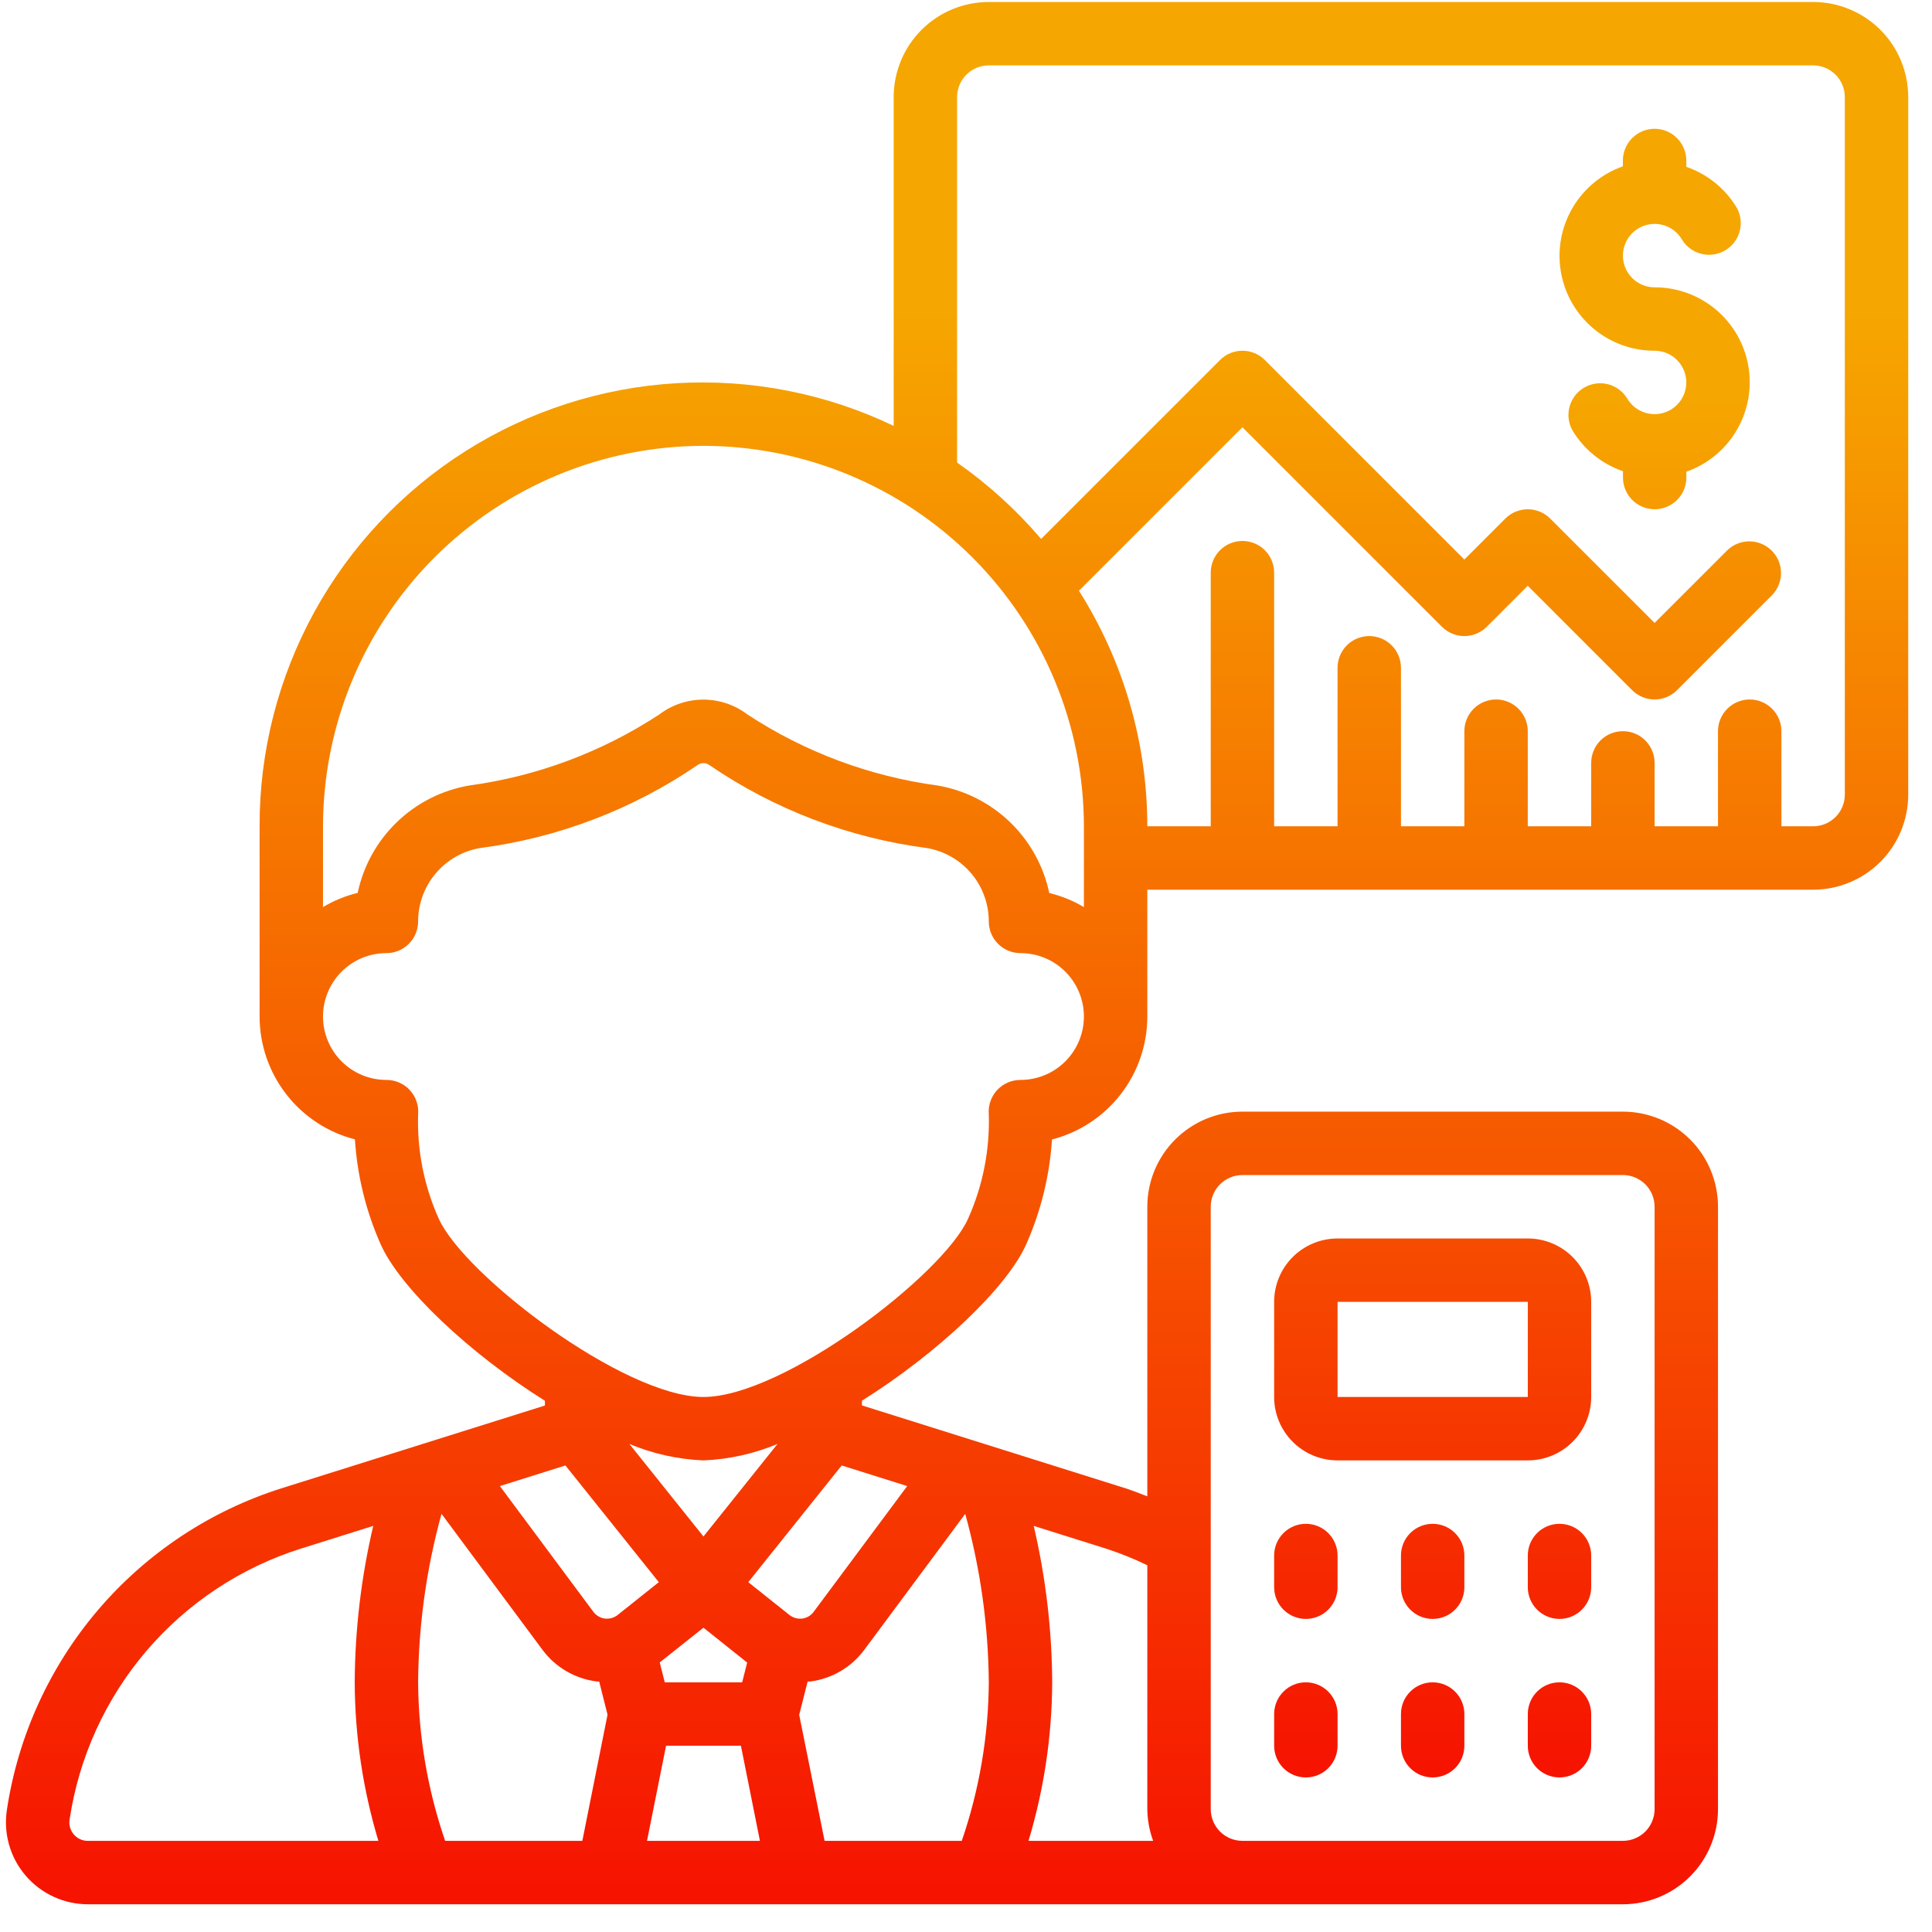 <svg width="65" height="65" viewBox="0 0 65 65" fill="none" xmlns="http://www.w3.org/2000/svg">
<path d="M61 0.067H33.267C32.418 0.067 31.604 0.404 31.004 1.004C30.404 1.604 30.067 2.418 30.067 3.267V14.328C27.793 13.239 25.28 12.745 22.764 12.892C20.247 13.039 17.808 13.822 15.677 15.168C13.545 16.514 11.79 18.379 10.576 20.588C9.362 22.798 8.728 25.279 8.734 27.8V34.2C8.735 35.147 9.05 36.067 9.631 36.815C10.211 37.563 11.024 38.097 11.941 38.333C12.018 39.548 12.31 40.74 12.803 41.853C13.448 43.32 15.783 45.527 18.334 47.128V47.287L9.48 50.069C7.082 50.826 4.944 52.241 3.309 54.153C1.675 56.065 0.609 58.397 0.233 60.884C0.172 61.276 0.196 61.678 0.304 62.061C0.412 62.443 0.602 62.798 0.86 63.1C1.119 63.403 1.439 63.645 1.8 63.812C2.161 63.979 2.554 64.066 2.951 64.067H54.6C55.449 64.067 56.263 63.73 56.863 63.129C57.463 62.529 57.8 61.715 57.8 60.867V40.6C57.8 39.751 57.463 38.937 56.863 38.337C56.263 37.737 55.449 37.4 54.6 37.4H41.8C40.952 37.4 40.138 37.737 39.538 38.337C38.937 38.937 38.6 39.751 38.6 40.6V50.343C38.352 50.248 38.103 50.147 37.854 50.068L29 47.284V47.125C31.55 45.525 33.885 43.319 34.529 41.856C35.022 40.743 35.314 39.552 35.393 38.337C36.31 38.1 37.123 37.566 37.704 36.817C38.285 36.068 38.6 35.148 38.6 34.2V29.933H61C61.849 29.933 62.663 29.596 63.263 28.996C63.863 28.396 64.2 27.582 64.2 26.733V3.267C64.2 2.418 63.863 1.604 63.263 1.004C62.663 0.404 61.849 0.067 61 0.067ZM23.667 15C27.061 15.004 30.314 16.353 32.714 18.753C35.114 21.153 36.463 24.406 36.467 27.8V30.518C36.104 30.303 35.711 30.143 35.301 30.044C35.11 29.135 34.649 28.304 33.98 27.659C33.31 27.014 32.462 26.585 31.546 26.428C29.261 26.12 27.074 25.303 25.146 24.037C24.72 23.713 24.199 23.538 23.664 23.538C23.128 23.538 22.608 23.713 22.181 24.037C20.253 25.302 18.066 26.119 15.781 26.428C14.867 26.586 14.021 27.015 13.353 27.659C12.685 28.302 12.225 29.132 12.034 30.04C11.623 30.14 11.23 30.301 10.867 30.518V27.8C10.871 24.406 12.22 21.153 14.62 18.753C17.02 16.353 20.273 15.004 23.667 15ZM32.358 61.933H27.742L26.888 57.694L27.172 56.572H27.259C27.62 56.526 27.968 56.407 28.282 56.223C28.595 56.038 28.868 55.792 29.084 55.499L32.474 50.933C32.985 52.779 33.251 54.684 33.267 56.6C33.255 58.415 32.948 60.216 32.358 61.933ZM14.067 56.6C14.081 54.684 14.345 52.778 14.854 50.931L18.245 55.498C18.461 55.791 18.734 56.037 19.047 56.221C19.361 56.405 19.708 56.524 20.069 56.57H20.158L20.44 57.689L19.592 61.933H14.976C14.386 60.216 14.079 58.415 14.067 56.6ZM19.023 49.304L22.165 53.23L20.778 54.336C20.657 54.43 20.504 54.473 20.352 54.455C20.275 54.445 20.201 54.42 20.134 54.38C20.067 54.341 20.008 54.288 19.962 54.226L16.818 49.997L19.023 49.304ZM24.969 56.6H22.365L22.196 55.931L23.667 54.762L25.138 55.935L24.969 56.6ZM22.409 58.733H24.927L25.567 61.933H21.768L22.409 58.733ZM27.378 54.224C27.332 54.287 27.274 54.34 27.207 54.38C27.14 54.419 27.066 54.445 26.989 54.455C26.836 54.473 26.683 54.43 26.562 54.336L25.175 53.23L28.318 49.304L30.522 49.997L27.378 54.224ZM23.667 51.693L21.176 48.581C21.967 48.912 22.811 49.099 23.667 49.133C24.523 49.099 25.367 48.911 26.158 48.58L23.667 51.693ZM2.485 61.72C2.426 61.651 2.382 61.57 2.357 61.483C2.332 61.395 2.327 61.303 2.342 61.213C2.656 59.119 3.551 57.155 4.926 55.544C6.301 53.933 8.101 52.741 10.12 52.103L12.557 51.337C12.152 53.062 11.943 54.828 11.934 56.6C11.941 58.407 12.21 60.203 12.73 61.933H2.951C2.863 61.934 2.775 61.915 2.695 61.878C2.614 61.841 2.543 61.787 2.485 61.72ZM40.734 40.6C40.734 40.317 40.846 40.046 41.046 39.846C41.246 39.646 41.517 39.533 41.8 39.533H54.6C54.883 39.533 55.154 39.646 55.355 39.846C55.554 40.046 55.667 40.317 55.667 40.6V60.867C55.667 61.15 55.554 61.421 55.355 61.621C55.154 61.821 54.883 61.933 54.6 61.933H41.8C41.517 61.933 41.246 61.821 41.046 61.621C40.846 61.421 40.734 61.15 40.734 60.867V40.6ZM38.6 52.661V60.867C38.604 61.231 38.67 61.592 38.797 61.933H34.603C35.124 60.203 35.393 58.407 35.4 56.6C35.391 54.828 35.182 53.062 34.778 51.337L37.214 52.103C37.688 52.257 38.151 52.444 38.6 52.661ZM34.334 36.333C34.186 36.333 34.039 36.363 33.903 36.422C33.768 36.481 33.646 36.568 33.545 36.677C33.445 36.786 33.368 36.914 33.321 37.055C33.273 37.195 33.254 37.343 33.267 37.491C33.303 38.695 33.066 39.892 32.574 40.992C31.748 42.877 26.358 47 23.667 47C20.976 47 15.586 42.877 14.754 40.985C14.264 39.889 14.03 38.696 14.067 37.496C14.08 37.348 14.063 37.199 14.015 37.058C13.967 36.917 13.891 36.788 13.791 36.679C13.69 36.569 13.568 36.482 13.432 36.423C13.296 36.363 13.149 36.333 13 36.333C12.434 36.333 11.892 36.109 11.492 35.709C11.092 35.308 10.867 34.766 10.867 34.2C10.867 33.634 11.092 33.092 11.492 32.691C11.892 32.291 12.434 32.067 13 32.067C13.283 32.067 13.555 31.954 13.755 31.754C13.955 31.554 14.067 31.283 14.067 31C14.067 30.41 14.276 29.839 14.656 29.388C15.036 28.936 15.563 28.634 16.144 28.533C18.77 28.191 21.279 27.235 23.466 25.742C23.524 25.698 23.595 25.674 23.667 25.674C23.739 25.674 23.81 25.698 23.867 25.741C26.053 27.234 28.56 28.19 31.185 28.532C31.767 28.631 32.296 28.933 32.677 29.385C33.058 29.837 33.267 30.409 33.267 31C33.267 31.283 33.379 31.554 33.579 31.754C33.779 31.954 34.051 32.067 34.334 32.067C34.899 32.067 35.442 32.291 35.842 32.691C36.242 33.092 36.467 33.634 36.467 34.2C36.467 34.766 36.242 35.308 35.842 35.709C35.442 36.109 34.899 36.333 34.334 36.333ZM62.067 26.733C62.067 27.016 61.955 27.288 61.754 27.488C61.554 27.688 61.283 27.8 61 27.8H59.934V24.6C59.934 24.317 59.821 24.046 59.621 23.846C59.421 23.646 59.15 23.533 58.867 23.533C58.584 23.533 58.313 23.646 58.113 23.846C57.913 24.046 57.8 24.317 57.8 24.6V27.8H55.667V25.667C55.667 25.384 55.554 25.112 55.355 24.912C55.154 24.712 54.883 24.6 54.6 24.6C54.317 24.6 54.046 24.712 53.846 24.912C53.646 25.112 53.534 25.384 53.534 25.667V27.8H51.4V24.6C51.4 24.317 51.288 24.046 51.088 23.846C50.888 23.646 50.617 23.533 50.334 23.533C50.051 23.533 49.779 23.646 49.579 23.846C49.379 24.046 49.267 24.317 49.267 24.6V27.8H47.134V22.467C47.134 22.184 47.021 21.912 46.821 21.712C46.621 21.512 46.35 21.4 46.067 21.4C45.784 21.4 45.513 21.512 45.313 21.712C45.113 21.912 45 22.184 45 22.467V27.8H42.867V19.267C42.867 18.984 42.755 18.712 42.554 18.512C42.355 18.312 42.083 18.2 41.8 18.2C41.517 18.2 41.246 18.312 41.046 18.512C40.846 18.712 40.734 18.984 40.734 19.267V27.8H38.6C38.599 24.994 37.802 22.246 36.3 19.875L41.8 14.375L48.513 21.087C48.713 21.287 48.984 21.4 49.267 21.4C49.55 21.4 49.821 21.287 50.021 21.087L51.4 19.708L54.913 23.221C55.113 23.421 55.384 23.533 55.667 23.533C55.95 23.533 56.221 23.421 56.421 23.221L59.621 20.021C59.815 19.82 59.923 19.55 59.92 19.27C59.918 18.991 59.806 18.723 59.608 18.526C59.41 18.328 59.143 18.216 58.863 18.213C58.583 18.211 58.314 18.318 58.113 18.512L55.667 20.958L52.154 17.446C51.954 17.246 51.683 17.134 51.4 17.134C51.117 17.134 50.846 17.246 50.646 17.446L49.267 18.825L42.554 12.113C42.354 11.912 42.083 11.8 41.8 11.8C41.517 11.8 41.246 11.912 41.046 12.113L35.027 18.132C34.197 17.159 33.248 16.295 32.2 15.562V3.267C32.2 2.984 32.313 2.712 32.513 2.512C32.713 2.312 32.984 2.2 33.267 2.2H61C61.283 2.2 61.554 2.312 61.754 2.512C61.955 2.712 62.067 2.984 62.067 3.267V26.733Z" fill="url(#paint0_linear_136_4466)"/>
<path d="M45.001 49.133H51.401C51.966 49.133 52.509 48.909 52.909 48.508C53.309 48.108 53.534 47.566 53.534 47V43.8C53.534 43.234 53.309 42.692 52.909 42.291C52.509 41.892 51.966 41.667 51.401 41.667H45.001C44.435 41.667 43.892 41.892 43.492 42.291C43.092 42.692 42.867 43.234 42.867 43.8V47C42.867 47.566 43.092 48.108 43.492 48.508C43.892 48.909 44.435 49.133 45.001 49.133ZM45.001 43.8H51.401V47H45.001V43.8ZM43.934 54.467C44.217 54.467 44.488 54.354 44.688 54.154C44.888 53.954 45.001 53.683 45.001 53.4V52.333C45.001 52.05 44.888 51.779 44.688 51.579C44.488 51.379 44.217 51.267 43.934 51.267C43.651 51.267 43.38 51.379 43.18 51.579C42.98 51.779 42.867 52.05 42.867 52.333V53.4C42.867 53.683 42.98 53.954 43.18 54.154C43.38 54.354 43.651 54.467 43.934 54.467ZM48.2 51.267C47.918 51.267 47.646 51.379 47.446 51.579C47.246 51.779 47.134 52.05 47.134 52.333V53.4C47.134 53.683 47.246 53.954 47.446 54.154C47.646 54.354 47.918 54.467 48.2 54.467C48.483 54.467 48.755 54.354 48.955 54.154C49.155 53.954 49.267 53.683 49.267 53.4V52.333C49.267 52.05 49.155 51.779 48.955 51.579C48.755 51.379 48.483 51.267 48.2 51.267ZM52.467 51.267C52.184 51.267 51.913 51.379 51.713 51.579C51.513 51.779 51.401 52.05 51.401 52.333V53.4C51.401 53.683 51.513 53.954 51.713 54.154C51.913 54.354 52.184 54.467 52.467 54.467C52.75 54.467 53.021 54.354 53.221 54.154C53.421 53.954 53.534 53.683 53.534 53.4V52.333C53.534 52.05 53.421 51.779 53.221 51.579C53.021 51.379 52.75 51.267 52.467 51.267ZM43.934 59.8C44.217 59.8 44.488 59.688 44.688 59.488C44.888 59.288 45.001 59.016 45.001 58.733V57.667C45.001 57.384 44.888 57.112 44.688 56.913C44.488 56.712 44.217 56.6 43.934 56.6C43.651 56.6 43.38 56.712 43.18 56.913C42.98 57.112 42.867 57.384 42.867 57.667V58.733C42.867 59.016 42.98 59.288 43.18 59.488C43.38 59.688 43.651 59.8 43.934 59.8ZM48.2 56.6C47.918 56.6 47.646 56.712 47.446 56.913C47.246 57.112 47.134 57.384 47.134 57.667V58.733C47.134 59.016 47.246 59.288 47.446 59.488C47.646 59.688 47.918 59.8 48.2 59.8C48.483 59.8 48.755 59.688 48.955 59.488C49.155 59.288 49.267 59.016 49.267 58.733V57.667C49.267 57.384 49.155 57.112 48.955 56.913C48.755 56.712 48.483 56.6 48.2 56.6ZM52.467 56.6C52.184 56.6 51.913 56.712 51.713 56.913C51.513 57.112 51.401 57.384 51.401 57.667V58.733C51.401 59.016 51.513 59.288 51.713 59.488C51.913 59.688 52.184 59.8 52.467 59.8C52.75 59.8 53.021 59.688 53.221 59.488C53.421 59.288 53.534 59.016 53.534 58.733V57.667C53.534 57.384 53.421 57.112 53.221 56.913C53.021 56.712 52.75 56.6 52.467 56.6ZM55.667 9.667C55.48 9.667 55.296 9.617 55.134 9.523C54.972 9.43 54.837 9.295 54.744 9.133C54.651 8.971 54.601 8.787 54.602 8.599C54.602 8.412 54.651 8.228 54.745 8.066C54.838 7.904 54.973 7.77 55.135 7.676C55.297 7.583 55.481 7.533 55.669 7.533C55.856 7.533 56.039 7.583 56.202 7.676C56.364 7.77 56.498 7.905 56.592 8.067C56.738 8.303 56.97 8.472 57.239 8.54C57.508 8.608 57.792 8.568 58.033 8.429C58.273 8.29 58.449 8.064 58.525 7.797C58.601 7.53 58.57 7.244 58.438 7C58.052 6.351 57.448 5.859 56.734 5.613V5.4C56.734 5.117 56.621 4.846 56.421 4.646C56.221 4.446 55.95 4.333 55.667 4.333C55.384 4.333 55.113 4.446 54.913 4.646C54.713 4.846 54.6 5.117 54.6 5.4V5.596C53.889 5.847 53.29 6.341 52.908 6.991C52.526 7.641 52.387 8.405 52.515 9.149C52.642 9.892 53.029 10.565 53.606 11.051C54.183 11.536 54.913 11.802 55.667 11.8C55.854 11.8 56.038 11.85 56.2 11.943C56.362 12.037 56.497 12.172 56.59 12.334C56.684 12.496 56.733 12.68 56.733 12.867C56.733 13.055 56.683 13.238 56.59 13.4C56.496 13.563 56.361 13.697 56.199 13.791C56.037 13.884 55.853 13.933 55.666 13.933C55.479 13.933 55.295 13.884 55.133 13.79C54.971 13.697 54.836 13.562 54.742 13.4C54.596 13.164 54.364 12.995 54.096 12.927C53.827 12.859 53.542 12.899 53.302 13.038C53.062 13.176 52.885 13.403 52.809 13.67C52.733 13.937 52.764 14.223 52.896 14.467C53.283 15.117 53.888 15.608 54.603 15.853V16.067C54.603 16.35 54.715 16.621 54.915 16.821C55.115 17.021 55.386 17.133 55.669 17.133C55.952 17.133 56.224 17.021 56.423 16.821C56.624 16.621 56.736 16.35 56.736 16.067V15.87C57.447 15.62 58.047 15.126 58.429 14.475C58.81 13.825 58.95 13.06 58.822 12.317C58.694 11.574 58.306 10.9 57.729 10.415C57.152 9.93 56.421 9.665 55.667 9.667Z" fill="url(#paint1_linear_136_4466)"/>
<defs>
<linearGradient id="paint0_linear_136_4466" x1="57.7" y1="10.528" x2="57.7" y2="70.836" gradientUnits="userSpaceOnUse">
<stop stop-color="#F6A600"/>
<stop offset="1" stop-color="#F60000"/>
</linearGradient>
<linearGradient id="paint1_linear_136_4466" x1="57.243" y1="13.4" x2="57.243" y2="65.667" gradientUnits="userSpaceOnUse">
<stop stop-color="#F6A600"/>
<stop offset="1" stop-color="#F60000"/>
</linearGradient>
</defs>
</svg>
